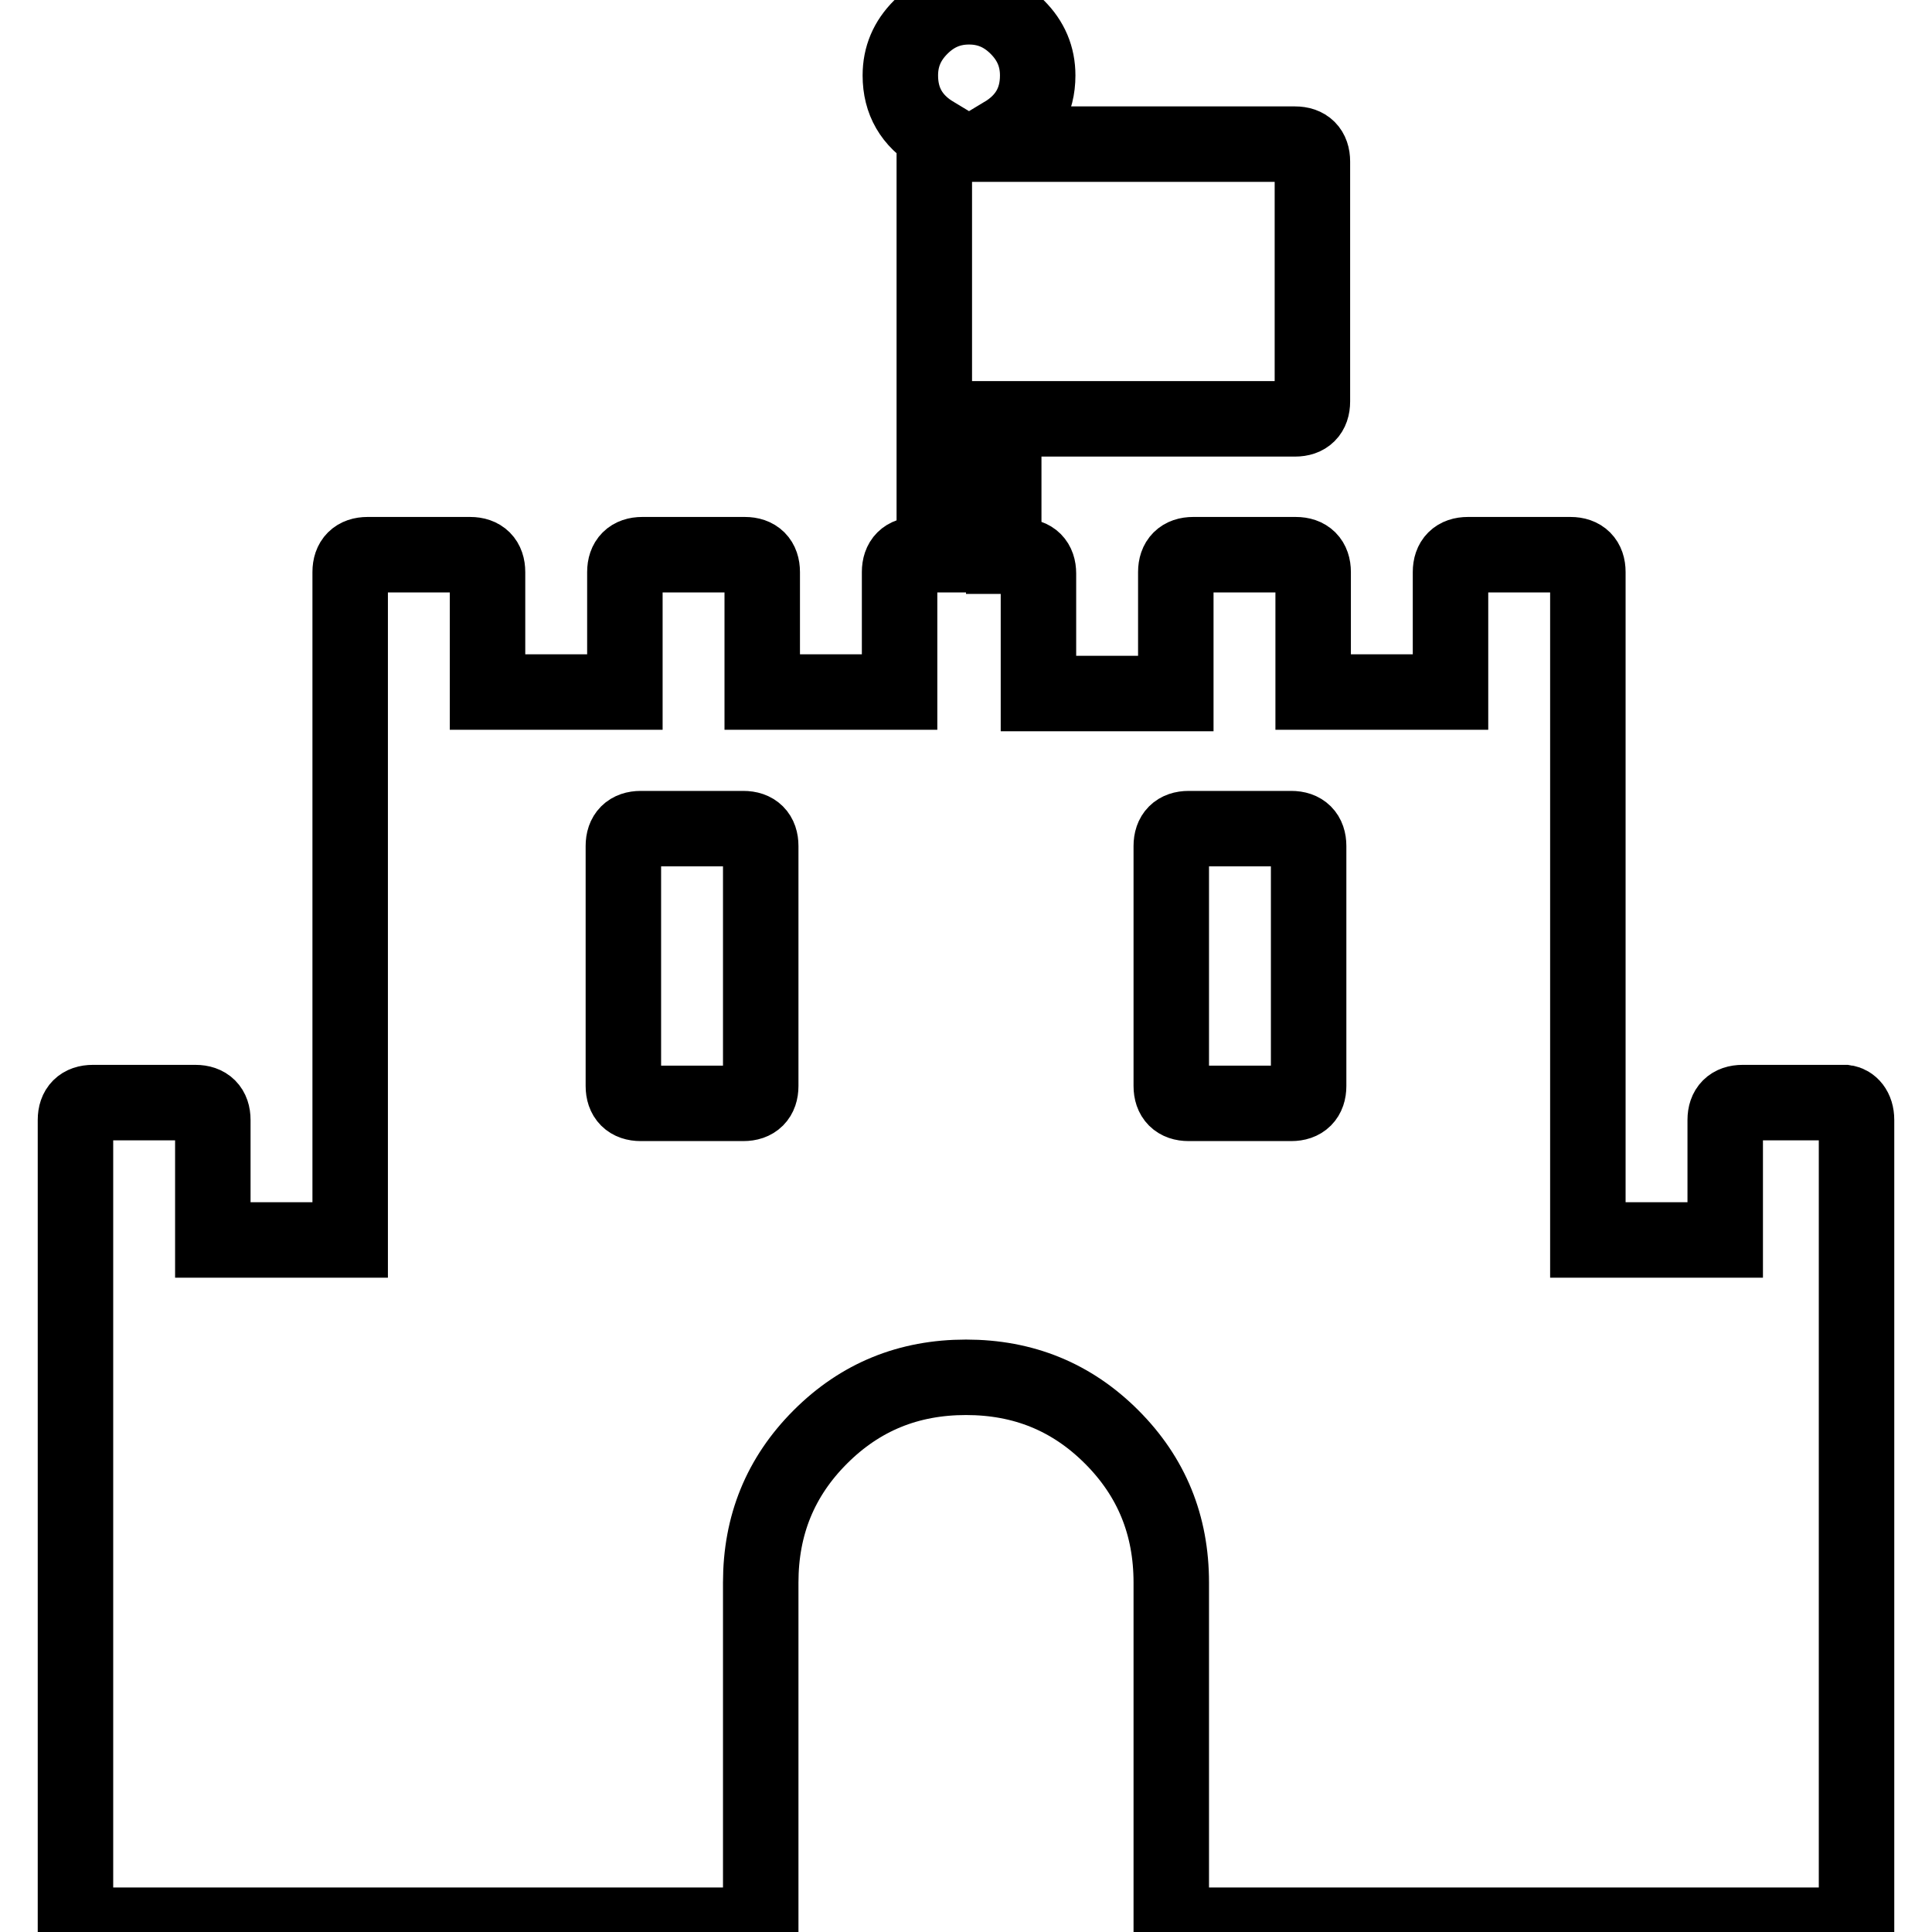 <?xml version="1.0" encoding="utf-8"?>
<!-- Svg Vector Icons : http://www.onlinewebfonts.com/icon -->
<!DOCTYPE svg PUBLIC "-//W3C//DTD SVG 1.1//EN" "http://www.w3.org/Graphics/SVG/1.1/DTD/svg11.dtd">
<svg version="1.1" xmlns="http://www.w3.org/2000/svg" xmlns:xlink="http://www.w3.org/1999/xlink" x="0px" y="0px" viewBox="0 0 256 256" enable-background="new 0 0 256 256" xml:space="preserve">
<g> <path stroke-width="10" fill-opacity="0" stroke="#000000"  d="M100.8,143.9v-31.8c0-1.5-0.8-2.3-2.3-2.3H84.9c-1.5,0-2.3,0.8-2.3,2.3v31.8c0,1.5,0.8,2.3,2.3,2.3h13.6 C100,146.2,100.8,145.4,100.8,143.9z M173.4,143.9v-31.8c0-1.5-0.8-2.3-2.3-2.3h-13.6c-1.5,0-2.3,0.8-2.3,2.3v31.8 c0,1.5,0.8,2.3,2.3,2.3h13.6C172.6,146.2,173.4,145.4,173.4,143.9z M246,148.4v106.7h-90.8v-45.4c0-7.6-2.6-14-7.9-19.3 c-5.3-5.3-11.7-7.9-19.3-7.9c-7.6,0-14,2.6-19.3,7.9c-5.3,5.3-7.9,11.7-7.9,19.3v45.4H10V148.4c0-1.5,0.8-2.3,2.3-2.3h13.6 c1.5,0,2.3,0.8,2.3,2.3v15.9h18.2V75.8c0-1.5,0.8-2.3,2.3-2.3h13.6c1.5,0,2.3,0.8,2.3,2.3v15.9h18.2V75.8c0-1.5,0.8-2.3,2.3-2.3 h13.6c1.5,0,2.3,0.8,2.3,2.3v15.9h18.2V75.8c0-1.5,0.8-2.3,2.3-2.3h2.3V17.8c-3-1.8-4.5-4.4-4.5-7.8c0-2.5,0.9-4.6,2.7-6.4 s3.9-2.7,6.4-2.7c2.5,0,4.6,0.9,6.4,2.7c1.8,1.8,2.7,3.9,2.7,6.4c0,3.4-1.5,6-4.5,7.8v1.3h38.6c1.5,0,2.3,0.8,2.3,2.3v31.8 c0,1.5-0.8,2.3-2.3,2.3h-38.6v18.2h2.3c1.5,0,2.3,0.8,2.3,2.3v15.9h18.2V75.8c0-1.5,0.8-2.3,2.3-2.3h13.6c1.5,0,2.3,0.8,2.3,2.3 v15.9h18.2V75.8c0-1.5,0.8-2.3,2.3-2.3h13.6c1.5,0,2.3,0.8,2.3,2.3v88.5h18.2v-15.9c0-1.5,0.8-2.3,2.3-2.3h13.6 C245.2,146.2,246,146.9,246,148.4L246,148.4z"/></g>
</svg>
